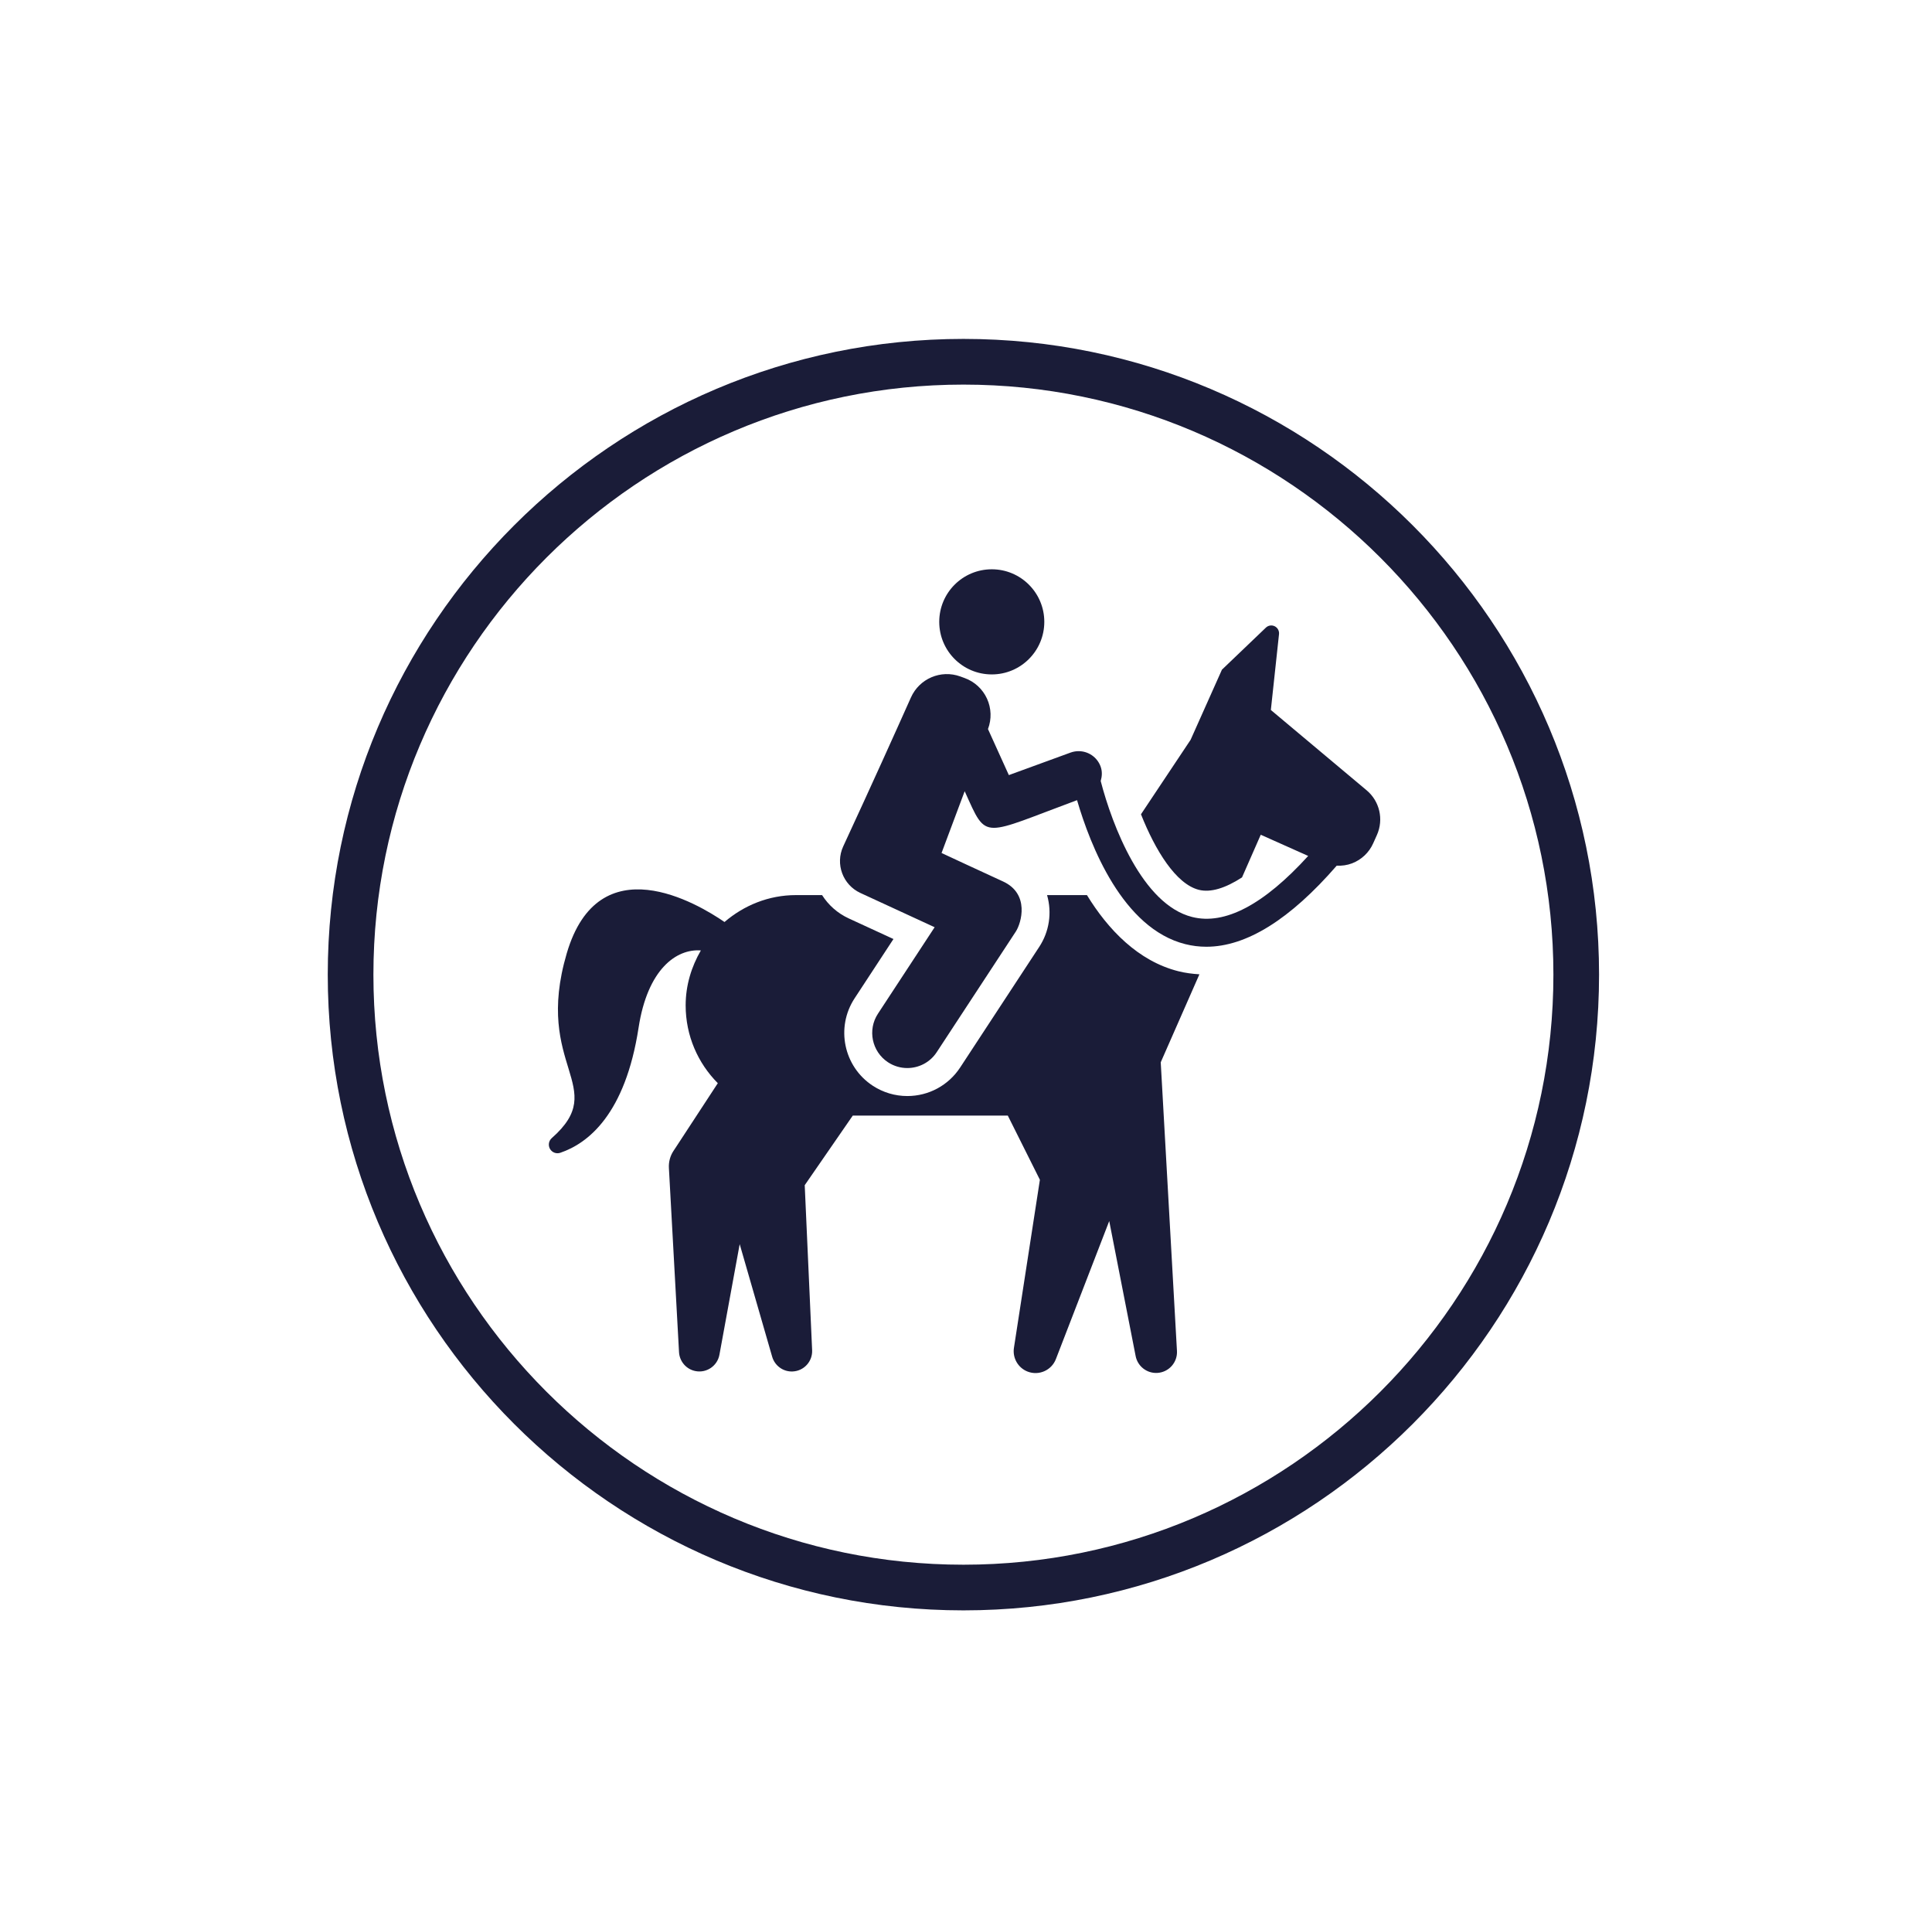 <?xml version="1.0" encoding="utf-8"?>
<!-- Generator: Adobe Illustrator 17.0.0, SVG Export Plug-In . SVG Version: 6.00 Build 0)  -->
<!DOCTYPE svg PUBLIC "-//W3C//DTD SVG 1.1//EN" "http://www.w3.org/Graphics/SVG/1.1/DTD/svg11.dtd">
<svg version="1.1" id="Layer_1" xmlns="http://www.w3.org/2000/svg" xmlns:xlink="http://www.w3.org/1999/xlink" x="0px" y="0px"
	 width="116.125px" height="116px" viewBox="0 0 116.125 116" enable-background="new 0 0 116.125 116" xml:space="preserve">
<path fill="#1A1C38" d="M57.91,20.367c-21.068,0-38.21,17.139-38.21,38.206c0,21.066,17.142,38.204,38.21,38.204
	c21.064,0,38.203-17.138,38.203-38.204C96.113,37.506,78.974,20.367,57.91,20.367z M57.91,94.033
	c-19.555,0-35.466-15.908-35.466-35.459c0-19.549,15.911-35.461,35.466-35.461c19.548,0,35.459,15.912,35.459,35.461
	C93.369,78.124,77.458,94.033,57.91,94.033z"/>
<rect x="-183" y="-45.5" fill="none" width="229.92" height="241.92"/>
<rect x="-183" y="-45.5" fill="none" width="229.92" height="241.92"/>
<rect x="-86.576" y="178.491" fill="none" width="46.955" height="53.793"/>
<path fill="#1A1C38" d="M69.767,63.84l2.325-5.288c-0.422-0.026-0.843-0.079-1.26-0.183c-2.427-0.609-4.241-2.518-5.5-4.577h-2.397
	c0.306,1.062,0.132,2.2-0.476,3.12l-4.75,7.244c-0.705,1.072-1.89,1.712-3.175,1.712c-0.741,0-1.458-0.215-2.079-0.622
	c-1.748-1.147-2.236-3.504-1.088-5.251l2.335-3.563l-2.69-1.24c-0.668-0.308-1.215-0.795-1.601-1.4H47.84
	c-1.645,0-3.133,0.623-4.293,1.617c-1.616-1.112-7.559-4.658-9.482,1.883c-2.013,6.84,2.619,8.003-0.9,11.103
	c-0.186,0.164-0.23,0.436-0.107,0.651c0.125,0.214,0.382,0.312,0.617,0.232c1.67-0.565,3.907-2.314,4.708-7.52
	c0.54-3.515,2.271-4.75,3.743-4.641c-0.565,0.976-0.914,2.093-0.914,3.302c0,1.825,0.739,3.478,1.933,4.676l-2.532,3.87
	l-0.135,0.204c-0.191,0.291-0.293,0.645-0.273,1.018l0.609,11.076c0.032,0.551,0.435,1.033,1.002,1.136
	c0.665,0.123,1.304-0.318,1.426-0.983l1.218-6.648l1.953,6.769c0.155,0.531,0.656,0.91,1.232,0.883
	c0.676-0.03,1.199-0.602,1.169-1.278l-0.445-9.917l2.887-4.181h9.32l1.928,3.856l-1.56,10.102c-0.092,0.596,0.238,1.199,0.824,1.426
	c0.677,0.261,1.437-0.076,1.698-0.752l3.206-8.296l1.588,8.116c0.118,0.606,0.669,1.047,1.301,1.011
	c0.693-0.039,1.222-0.631,1.182-1.324L69.767,63.84z M69.767,63.84"/>
<path fill="#1A1C38" d="M59.613,40.53c1.742,0,3.156-1.414,3.156-3.159s-1.414-3.159-3.156-3.159c-1.747,0-3.159,1.414-3.159,3.159
	S57.865,40.53,59.613,40.53L59.613,40.53z M59.613,40.53"/>
<path fill="#1A1C38" d="M82.144,47.495l-5.758-4.828l0.491-4.56c0.02-0.196-0.084-0.383-0.259-0.471
	c-0.178-0.087-0.389-0.054-0.53,0.082l-2.642,2.527l-1.883,4.214l-2.983,4.476c0.857,2.163,2.102,4.197,3.483,4.541
	c0.705,0.176,1.589-0.099,2.59-0.747l1.126-2.564l2.851,1.274c-2.662,2.926-5.012,4.167-6.976,3.668
	c-2.989-0.747-4.803-5.5-5.495-8.171c0.081-0.277,0.102-0.575-0.005-0.869c-0.208-0.572-0.748-0.925-1.323-0.925
	c-0.161,0-0.324,0.028-0.483,0.085l-3.71,1.354l-1.255-2.768c0.001-0.001,0.001-0.002,0.002-0.003
	c0.225-0.592,0.203-1.25-0.061-1.825c-0.264-0.576-0.748-1.022-1.344-1.237l-0.26-0.095c-1.168-0.423-2.46,0.128-2.967,1.263
	c-0.908,2.032-2.412,5.373-4.07,8.948c-0.489,1.058-0.026,2.312,1.033,2.801l4.462,2.058l-3.406,5.194
	c-0.641,0.975-0.368,2.284,0.606,2.924c0.356,0.233,0.759,0.345,1.156,0.345c0.687,0,1.361-0.333,1.768-0.953l4.751-7.244
	c0.338-0.513,0.856-2.279-0.773-3.02c-1.059-0.482-3.687-1.707-3.687-1.707l1.39-3.713c0.694,1.532,0.924,2.201,1.761,2.201
	c0.796,0,2.164-0.615,4.993-1.663c0.8,2.735,2.743,7.708,6.504,8.652c0.417,0.105,0.839,0.157,1.27,0.157
	c2.405,0,5.033-1.646,7.833-4.871c0.312,0.014,0.626-0.028,0.923-0.141c0.567-0.217,1.023-0.649,1.27-1.203l0.225-0.502
	C83.177,49.245,82.926,48.15,82.144,47.495L82.144,47.495z M82.144,47.495"/>
</svg>
